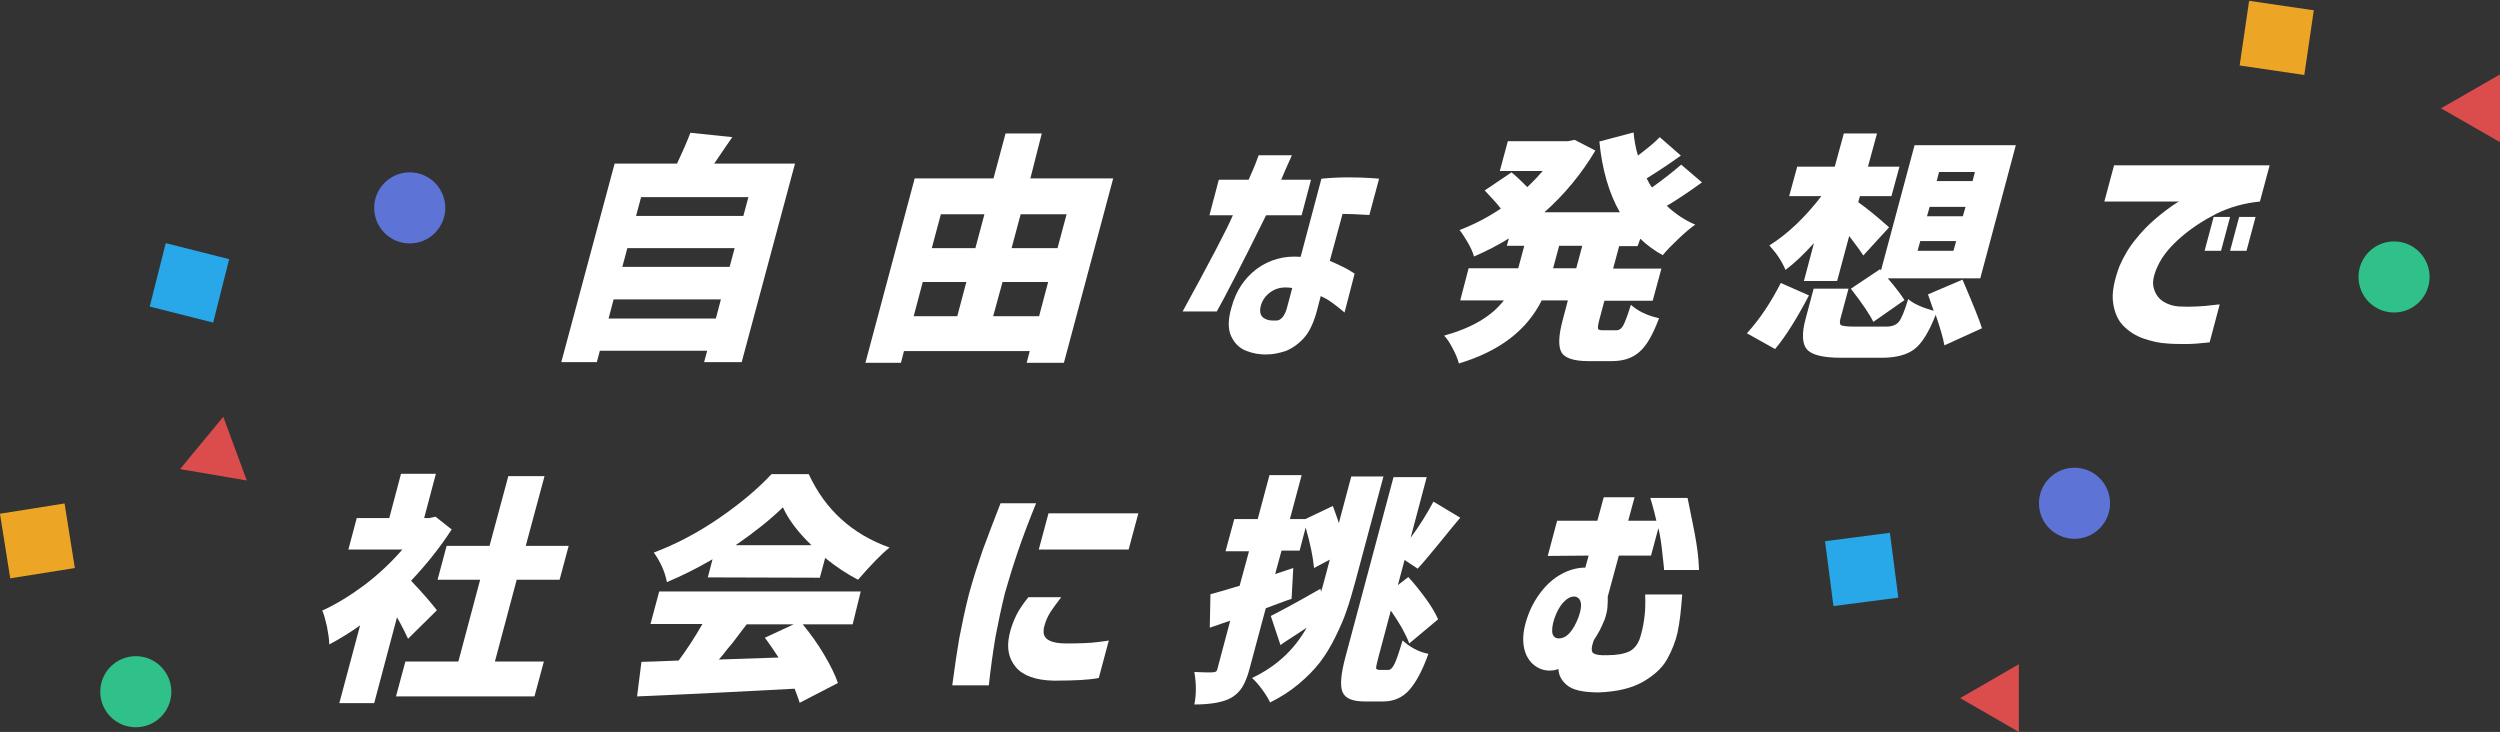 <?xml version="1.0" encoding="utf-8"?>
<!-- Generator: Adobe Illustrator 25.2.0, SVG Export Plug-In . SVG Version: 6.00 Build 0)  -->
<!DOCTYPE svg PUBLIC "-//W3C//DTD SVG 1.1//EN" "http://www.w3.org/Graphics/SVG/1.1/DTD/svg11.dtd">
<svg version="1.1" id="レイヤー_1" xmlns:x="http://ns.adobe.com/Extensibility/1.0/" xmlns:i="http://ns.adobe.com/AdobeIllustrator/10.0/" xmlns:graph="http://ns.adobe.com/Graphs/1.0/"
	 xmlns="http://www.w3.org/2000/svg" xmlns:xlink="http://www.w3.org/1999/xlink" x="0px" y="0px" width="745.6px" height="218.3px"
	 viewBox="0 0 745.6 218.3" style="enable-background:new 0 0 745.6 218.3;" xml:space="preserve">
<rect x="0" y="0" width="745.6" height="218.3" fill="#333333" stroke="none"/>
<style type="text/css">
	.st0{fill:#FFFFFF;}
	.st1{fill:#5D74D6;}
	.st2{fill:#DB4D4D;}
	.st3{fill:#28A8E8;}
	.st4{fill:#2FC189;}
	.st5{fill:#EDA526;}
</style>
<g>
	<path class="st0" d="M213,48.8h24.1L221.2,108H210l0.9-3.4h-32L178,108h-10.6l15.9-59.2h18.6c1.8-3.8,3.1-6.8,4-9.2l12.5,1.3
		C217.7,41.9,215.9,44.5,213,48.8z M181.5,95h32l1.5-5.7h-32L181.5,95z M219.1,74h-32l-1.5,5.6h32L219.1,74z M223.2,58.8h-32
		l-1.5,5.6h32L223.2,58.8z"/>
	<path class="st0" d="M307.3,53.2H332l-14.7,55h-11.1l0.9-3.5h-37.5l-0.9,3.5h-10.6l14.7-55h23.5l3.6-13.4h10.8L307.3,53.2z
		 M275.2,84.1l-2.7,10.2h13l2.7-10.2H275.2z M293.6,63.9h-13L277.9,74h13L293.6,63.9z M296.2,94.3h13.7l2.7-10.2H299L296.2,94.3z
		 M318.1,63.9h-13.7L301.7,74h13.7L318.1,63.9z"/>
	<path class="st0" d="M360.7,64.2l2.8-10.6h8.9c0.9-2.1,1.7-3.8,2.2-5.2s0.8-2.1,0.8-2.1h9.9c-1.6,3.6-2.7,6-3.2,7.3h8.9l-2.8,10.6
		h-10.6c-7.2,14.6-12.2,24.2-14.7,28.7h-10.2c8-14.6,13-24.1,15-28.7H360.7z M394.1,53.3c2.9-0.3,5.7-0.4,8.3-0.4
		c2.6,0,4.7,0.1,6.4,0.2c1.7,0.1,2.5,0.2,2.5,0.2l-2.9,10.8c0,0-0.8,0-2.3-0.1s-3.3-0.2-5.7-0.2l-3.8,14c1.9,0.8,3.6,1.6,5.1,2.4
		c1.5,0.9,2.2,1.3,2.3,1.4l-3,11.6c-1.4-1.2-2.7-2.2-3.8-3c-1.1-0.8-2.2-1.4-3.3-1.9l-1.2,4.6c-1,3.6-2.3,6.3-4,8.1
		c-1.7,1.8-3.5,3-5.3,3.7c-1.9,0.6-3.7,1-5.4,1c-2.3,0.1-4.4-0.3-6.4-1.1c-2-0.8-3.4-2.2-4.4-4.3c-1-2.1-1-5,0.1-8.7
		c1.3-4.8,3.8-8.6,7.5-11.4c3.7-2.7,8-4,13.1-3.6L394.1,53.3z M380.7,95.6c0.7,0,1.3-0.4,1.9-1.1c0.5-0.7,0.9-1.5,1.2-2.6l1.6-6
		c-2.4-0.4-4.4-0.1-6,0.9s-2.7,2.3-3.3,4.1c-0.5,1.7-0.3,3,0.5,3.7C377.5,95.4,378.8,95.7,380.7,95.6z"/>
	<path class="st0" d="M488.4,73.4h-5.5l-1.8,6.7h14.4l-2.6,9.6h-14.4l-1.5,5.6c-0.4,1.5-0.5,2.4-0.4,2.7c0.1,0.4,0.6,0.5,1.5,0.5h4
		c0.8,0,1.5-0.5,2-1.4s1.3-3,2.3-6.2c2,1.8,4.7,3.2,8.4,4c-1.8,4.8-3.7,8.2-5.8,10c-2.1,1.9-4.8,2.8-8.3,2.8h-7c-4.3,0-7-0.9-8-2.6
		c-1-1.8-0.9-5,0.4-9.8l1.5-5.7h-7.8c-4.5,9-12.7,15.2-24.7,18.8c-0.3-1.2-0.9-2.7-1.8-4.4c-0.9-1.7-1.7-3-2.6-3.9
		c8.3-2.3,14.2-5.8,17.8-10.5h-13L438,80h14.8l1.8-6.7h-5.2l0.6-2.2c-3.2,2-6.7,3.8-10.4,5.4c-0.3-1.2-0.9-2.5-1.8-4.1
		c-0.9-1.5-1.7-2.8-2.5-3.8c4.4-1.7,8.5-3.8,12.3-6.4c-0.9-1.2-2.5-3-4.8-5.4l8-5.4c1.7,1.4,3.2,2.9,4.7,4.4
		c1.9-1.8,3.4-3.4,4.6-4.8h-12.8l2.4-8.9h18l1.9-0.4l6.2,3.2c-4.1,6.9-9.2,13.1-15.2,18.4h22.5c-3.2-5.6-5.3-12.7-6.1-21.1l10.2-2.7
		c0.2,2.3,0.6,4.6,1.3,6.9c2.9-2.2,5.1-4,6.5-5.5l6.3,5.5c-3.9,2.8-7.3,5-10.2,6.8c0.6,1.2,1.1,2.1,1.6,2.7c3.5-2.5,6.4-4.8,8.7-6.8
		l6.2,5.3c-3.6,2.6-7,4.9-10.5,7c2.6,2.4,5.4,4.3,8.5,5.6c-1.5,1-3.1,2.4-5,4.2c-1.9,1.8-3.5,3.4-4.7,4.9c-2.4-1.3-4.6-2.9-6.7-4.9
		L488.4,73.4z M470.1,80l1.8-6.7H465l-1.8,6.7H470.1z"/>
	<path class="st0" d="M529.4,104.1l-8.4-4.7c3.9-4.3,7.2-9.3,10.1-15l8.4,3.7C535.9,95,532.5,100.4,529.4,104.1z M538,83.8l3-11.3
		c-3,3.3-5.8,6-8.5,8c-1.1-2.7-2.8-5.1-4.8-7.3c5.4-3.4,10.6-8.3,15.5-14.7h-9.6l2.4-8.8h11.2l2.7-9.9h9.9l-2.7,9.9h9.4l-2.4,8.8
		h-9.4l-0.5,1.8c2.4,1.7,5.5,4.2,9.2,7.5l-7.7,8.4c-0.8-1.3-2.2-3.2-4.2-5.8l-3.6,13.4C547.9,83.8,538,83.8,538,83.8z M591.1,97.9
		l-11.2,5.1c-0.4-2.3-1.3-5.3-2.6-9.1c-2,5.1-4.1,8.5-6.3,10.2s-5.5,2.6-9.8,2.6h-12c-5.4,0-8.8-0.8-10.3-2.5
		c-1.4-1.6-1.6-4.7-0.4-9.1l2.4-9h10.4l-2.4,8.9c-0.3,1.1-0.2,1.8,0.2,2s1.6,0.4,3.6,0.4h10c1.6,0,2.8-0.5,3.6-1.4
		c0.8-1,1.7-3.2,2.8-6.8c1.6,1.4,4.1,2.5,7.6,3.5l-1.7-4.9l10.3-4.4C588.6,91.1,590.5,95.9,591.1,97.9z M552,86.1l8.7-5.8l0.3,0.3
		l10-37.3h30.2L590.6,83H563c2.5,2.9,4.1,5.1,5,6.5l-9.3,6.5C557.7,93.9,555.5,90.6,552,86.1z M572.7,71.9l-0.8,2.9h10.7l0.8-2.9
		H572.7z M575.5,61.7l-0.8,2.8h10.7l0.8-2.8H575.5z M578.3,51.3l-0.7,2.7h10.7l0.7-2.7H578.3z"/>
	<path class="st0" d="M676.9,49.3L674,60.1c-4.8,0.5-9.1,1.7-13.1,3.7c-3.9,2-7.4,4.3-10.4,6.9s-5.1,5.1-6.4,7.5
		c-1.7,3.2-2.3,5.7-1.8,7.6s1.5,3.3,3,4.2c1.5,0.9,3,1.3,4.5,1.4c1.9,0.1,3.7,0.1,5.4,0c1.8-0.1,3.3-0.2,4.7-0.4
		c1.4-0.2,2.1-0.2,2.1-0.2l-3,11.3c-2.7,0.3-5,0.5-7,0.5s-4,0-6.1-0.2c-1.9-0.1-4.1-0.6-6.5-1.4s-4.4-2.1-6.1-3.8
		c-1.7-1.7-2.7-4.1-3.1-7c-0.4-2.9,0.3-6.5,1.9-10.8c1.3-3,2.9-5.7,4.9-8.1c1.9-2.4,3.9-4.4,5.9-6.1c2-1.7,3.6-2.9,4.9-3.8
		c1.3-0.9,2-1.3,2.1-1.3h-22.3l2.9-10.8H676.9z M657.5,74.8l2.7-10.1h4.9l-2.7,10.1H657.5z M665.1,74.8l2.7-10.1h4.9L670,74.8H665.1
		z"/>
	<path class="st0" d="M130.3,182l-8.6,8.5c-0.6-1.3-1.6-3.4-3.3-6.4l-6.8,25.6h-10.4l6.2-23.2c-2.9,2.1-6,4-9.2,5.7
		c0-1.5-0.3-3.3-0.7-5.4c-0.5-2.1-0.9-3.7-1.4-4.7c4.2-1.9,8.4-4.5,12.7-7.7c4.2-3.2,7.9-6.7,11.2-10.5h-16.1l2.5-9.4h9.7l3.5-13.2
		H130l-3.5,13.2h1.5l1.9-0.4l4.8,3.8c-3.4,5.3-7.5,10.4-12.1,15.3C126.1,176.9,128.7,179.9,130.3,182z M147.6,197.3h14.6l-2.8,10.4
		h-41.3l2.8-10.4h15.8l6.5-24.4h-12.7l2.7-10.1H146l5.6-20.8h10.8l-5.6,20.8h12.8l-2.7,10.1h-12.8L147.6,197.3z"/>
	<path class="st0" d="M254.3,186.2h-14.9c2.3,2.8,4.4,5.7,6.3,8.9c1.9,3.2,3.3,6,4.2,8.6l-11.4,5.9c-0.1-0.4-0.6-1.8-1.5-4.2
		c-14.9,0.8-30.5,1.6-47,2.3l1.3-10.3c1.7,0,5.5-0.2,11.1-0.4c2.4-3.2,4.8-6.9,7.1-10.9H194l2.6-9.7h60.1L254.3,186.2z M211.1,172.2
		l1.4-5.4c-4.5,2.6-9,4.9-13.6,6.8c-0.6-3.1-1.9-6-3.9-8.8c6.6-2.5,13.1-5.9,19.5-10.3c6.4-4.4,11.6-8.8,15.6-13.1h11.1
		c4.9,10.6,12.9,17.9,24.1,21.9c-2.4,1.9-5.5,5.1-9.4,9.6c-3.3-1.7-6.6-3.9-9.8-6.5l-1.6,5.9L211.1,172.2L211.1,172.2z M236.7,186.2
		h-14c-0.6,0.8-1.5,1.9-2.6,3.4s-2.1,2.8-3.1,3.9c-0.9,1.2-1.8,2.3-2.6,3.2c2.6-0.1,8.5-0.3,17.8-0.6c-1.4-2.1-2.7-4.1-4.1-5.9
		L236.7,186.2z M219.4,162.6H242c-3.9-3.8-6.8-7.5-8.5-11.3C229.6,155.1,224.9,158.8,219.4,162.6z"/>
	<path class="st0" d="M298.4,150.1H309c-2.2,5.4-4,10.2-5.4,14.3s-2.7,8.3-3.9,12.5c-1.1,4.5-2,8.8-2.8,13c-0.7,4.2-1.4,9-2,14.5
		H284c0.7-5.3,1.4-10,2.1-14.1c0.8-4.1,1.7-8.5,2.9-13.2c1.2-4.4,2.6-8.7,4-12.8C294.5,160.2,296.3,155.5,298.4,150.1z M306.7,178.1
		h9.8c-1.3,1.7-2.4,3.2-3.2,4.4c-0.8,1.3-1.4,2.6-1.8,4.1c-0.3,0.9-0.3,1.7-0.2,2.5c0.2,0.8,0.7,1.5,1.8,2c1,0.5,2.6,0.8,4.9,0.8
		c3.9,0,7-0.1,9.3-0.4c2.2-0.3,3.3-0.4,3.4-0.5l-3,11.2c-1.6,0.3-3.4,0.5-5.3,0.6s-4.6,0.2-8,0.2c-5.5-0.1-9.3-1.5-11.4-4
		c-2.2-2.6-2.8-5.7-2-9.5c0.5-2.4,1.3-4.4,2.2-6.2C304,181.7,305.2,180,306.7,178.1z M312.7,153.1h26.8l-2.9,10.8h-26.8L312.7,153.1
		z"/>
	<path class="st0" d="M399.3,156l3.7-13.9h9.6l-8.4,31.4c-0.9,3.2-1.7,6.1-2.6,8.6c-0.8,2.5-2,5.1-3.4,8c-1.4,2.8-2.9,5.3-4.6,7.5
		s-3.8,4.3-6.3,6.4c-2.5,2.1-5.3,3.9-8.5,5.5c-0.5-1.1-1.3-2.4-2.4-3.9s-2.1-2.6-3-3.4c7.2-3.4,12.6-8.4,16.3-15
		c-1,0.7-2.3,1.5-4.1,2.7c-1.7,1.1-3,1.9-3.7,2.5l-2.9-8.7c3-1.5,8-4.2,14.8-8.1l0.2,0.9l0.8-2.8l1.8-6.8l-4.7,2.5
		c-0.3-3.2-1.1-7.2-2.5-12.1l-1.8,6.9h-5.4l-1.9,7l5.4-1.8l-0.5,9.2c-1,0.3-2.4,0.8-4.2,1.5c-1.8,0.7-3,1.1-3.5,1.3l-4.8,17.9
		c-0.6,2.4-1.4,4.3-2.2,5.6c-0.8,1.3-1.9,2.4-3.3,3.2c-2.3,1.3-6,2-11,2c0.6-3,0.6-6.2,0-9.7c2.5,0.1,4.3,0.2,5.5,0.1
		c0.4,0,0.7-0.1,0.9-0.2c0.2-0.1,0.4-0.4,0.5-0.9l3.8-14.3l-6.1,2.1l0.2-10c1.7-0.4,4.6-1.3,8.7-2.5l2.8-10.3h-7l2.6-9.6h7l3.5-13.1
		h9.6l-3.5,13.1h4.6l8.2-3.9C398.6,153.8,399.2,155.7,399.3,156z M411.4,199.8h2.7c0.6,0,1.2-0.6,1.8-1.8c0.6-1.2,1.4-3.6,2.4-7
		c2.2,2,4.7,3.4,7.7,4c-1.8,5.1-3.8,8.7-5.8,10.9s-4.6,3.3-7.6,3.3H407c-3.6,0-5.8-0.9-6.6-2.8c-0.8-1.9-0.5-5.4,0.9-10.6l14.3-53.5
		h9.9l-4.8,18.1c2.8-3.8,5-7.4,6.8-10.8l8,4.8c-0.9,1-2.9,3.5-6,7.3s-5.3,6.4-6.7,7.9l-3.9-2.6l-2,7.5l3.1-2.4
		c1.8,1.9,3.5,4.1,5.2,6.4c1.7,2.3,2.9,4.4,3.7,6.2l-8.6,7.2c-1.1-2.9-2.9-6.1-5.5-9.8l-3.7,13.9c-0.5,1.8-0.7,2.9-0.7,3.4
		C410.5,199.5,410.8,199.8,411.4,199.8z"/>
	<path class="st0" d="M461.6,165.8l2.8-10.5h12l1.9-7h9.2l-1.9,7h8.4c-0.4-1.8-0.8-3.3-1.2-4.7c-0.4-1.3-0.6-2-0.6-2.1h11.1
		c0,0.1,0.5,2.5,1.5,7.4c1,4.8,1.5,8.3,1.7,10.6s0.2,3.4,0.2,3.5h-10.4c0-0.1-0.1-1.7-0.5-4.8c-0.3-3.1-0.7-5.7-1.2-7.7l-2.2,8.2
		h-9.6l-3.3,12.2c0,1.1,0,2.2-0.1,3.3s-0.4,2.3-0.8,3.5c-0.5,1.2-1,2.3-1.5,3.3c-0.6,1.1-1.2,2.1-1.8,3c-0.7,2-0.8,3.3-0.1,3.8
		s2.1,0.7,4.3,0.6c2.8,0,4.9-0.4,6.6-1.2c1.6-0.9,2.7-2.5,3.3-4.9c0.6-2.1,0.9-4,1.1-5.8s0.2-3.3,0.2-4.4s-0.1-1.7,0-1.8h11
		c-0.3,4.3-0.7,8.1-1.4,11.4c-0.6,2.6-1.6,5.2-3.1,7.9s-4,4.9-7.3,6.8c-3.4,1.9-7.7,2.9-13.1,3.1c-4.6,0-7.7-0.7-9.4-2.1
		c-1.7-1.4-2.6-3.1-2.6-4.9c-0.4,0.2-0.9,0.3-1.3,0.4c-0.4,0-0.9,0.1-1.3,0.1c-2.1,0-3.8-0.8-5.2-2.1c-1.4-1.4-2.3-3.2-2.6-5.5
		c-0.3-2.3,0-4.9,1-7.9c1-3.1,2.5-5.8,4.3-8.1s3.8-4,6-5.2s4.4-1.8,6.5-1.9c0.1,0,0.2,0,0.3,0c0.1,0,0.2,0,0.3,0l1-3.6L461.6,165.8
		L461.6,165.8z M463.6,184.4c-0.7,2.1-0.8,3.6-0.6,4.6c0.3,0.9,0.9,1.4,1.9,1.4c1.1,0,2.2-0.5,3.2-1.6s1.9-2.7,2.7-4.8
		c0.7-2,0.9-3.5,0.6-4.5s-0.9-1.5-1.9-1.6c-1.1,0-2.2,0.6-3.3,1.8C465.2,180.8,464.3,182.4,463.6,184.4z"/>
</g>
<circle class="st1" cx="618.7" cy="150.1" r="10.6"/>
<polygon class="st2" points="602.1,198.1 584.6,208.2 602.1,218.3 "/>
<rect x="545.3" y="159.9" transform="matrix(0.992 -0.129 0.129 0.992 -17.267 73.135)" class="st3" width="19.5" height="19.5"/>
<circle class="st4" cx="40.5" cy="206.3" r="10.6"/>
<circle class="st1" cx="122.2" cy="62" r="10.6"/>
<circle class="st4" cx="714" cy="82.6" r="10.6"/>
<polygon class="st2" points="66.6,124.3 53.7,139.9 73.6,143.3 "/>
<polygon class="st2" points="745.6,22.2 728,32.3 745.6,42.4 "/>
<rect x="1.4" y="151.5" transform="matrix(0.988 -0.157 0.157 0.988 -25.178 3.749)" class="st5" width="19.5" height="19.5"/>
<rect x="46.7" y="74.6" transform="matrix(0.245 -0.97 0.97 0.245 -39.15 118.453)" class="st3" width="19.5" height="19.5"/>
<rect x="669.2" y="1.3" transform="matrix(0.145 -0.989 0.989 0.145 569.631 681.182)" class="st5" width="19.5" height="19.5"/>
</svg>
